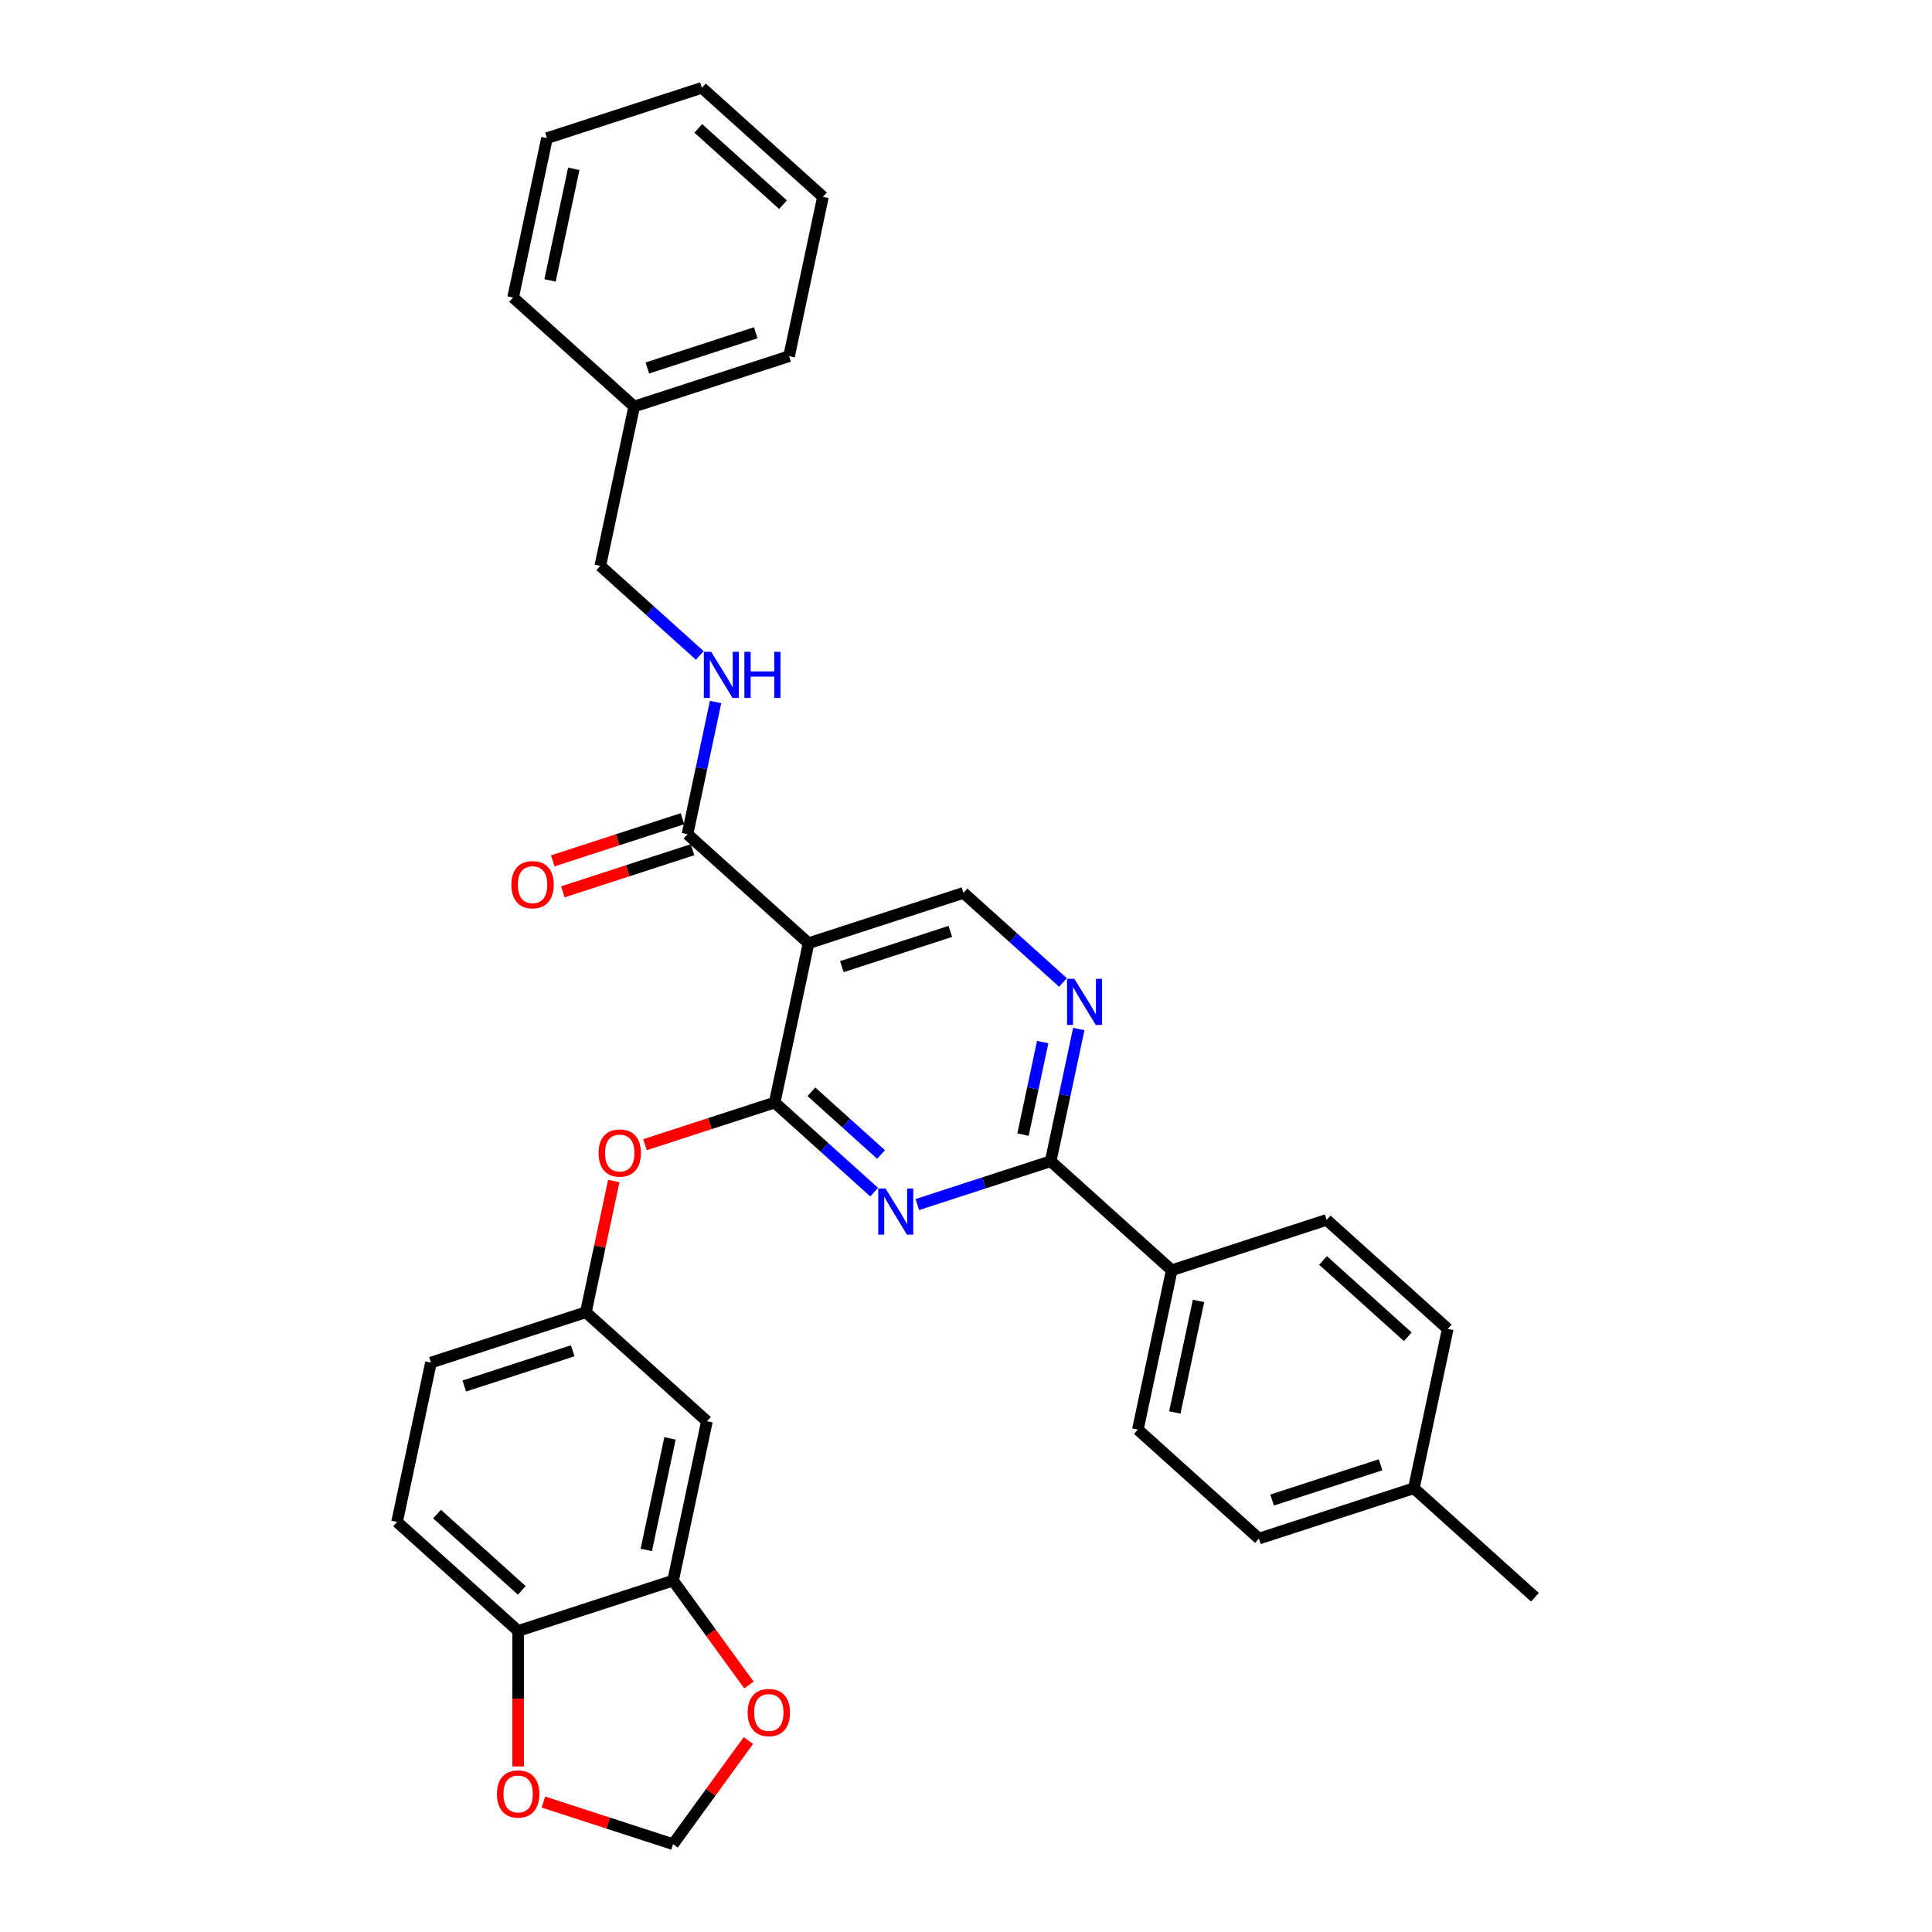 <?xml version='1.0' encoding='iso-8859-1'?>
<svg version='1.1' baseProfile='full'
              xmlns='http://www.w3.org/2000/svg'
                      xmlns:rdkit='http://www.rdkit.org/xml'
                      xmlns:xlink='http://www.w3.org/1999/xlink'
                  xml:space='preserve'
width='1000px' height='1000px' viewBox='0 0 1000 1000'>
<!-- END OF HEADER -->
<rect style='opacity:1.0;fill:#FFFFFF;stroke:none' width='1000' height='1000' x='0' y='0'> </rect>
<path class='bond-0' d='M 400.973,570.682 L 426.722,593.866' style='fill:none;fill-rule:evenodd;stroke:#000000;stroke-width:6px;stroke-linecap:butt;stroke-linejoin:miter;stroke-opacity:1' />
<path class='bond-0' d='M 426.722,593.866 L 452.471,617.051' style='fill:none;fill-rule:evenodd;stroke:#0000FF;stroke-width:6px;stroke-linecap:butt;stroke-linejoin:miter;stroke-opacity:1' />
<path class='bond-0' d='M 419.982,565.105 L 438.006,581.334' style='fill:none;fill-rule:evenodd;stroke:#000000;stroke-width:6px;stroke-linecap:butt;stroke-linejoin:miter;stroke-opacity:1' />
<path class='bond-0' d='M 438.006,581.334 L 456.03,597.563' style='fill:none;fill-rule:evenodd;stroke:#0000FF;stroke-width:6px;stroke-linecap:butt;stroke-linejoin:miter;stroke-opacity:1' />
<path class='bond-1' d='M 400.973,570.682 L 418.504,488.205' style='fill:none;fill-rule:evenodd;stroke:#000000;stroke-width:6px;stroke-linecap:butt;stroke-linejoin:miter;stroke-opacity:1' />
<path class='bond-6' d='M 400.973,570.682 L 367.411,581.587' style='fill:none;fill-rule:evenodd;stroke:#000000;stroke-width:6px;stroke-linecap:butt;stroke-linejoin:miter;stroke-opacity:1' />
<path class='bond-6' d='M 367.411,581.587 L 333.85,592.492' style='fill:none;fill-rule:evenodd;stroke:#FF0000;stroke-width:6px;stroke-linecap:butt;stroke-linejoin:miter;stroke-opacity:1' />
<path class='bond-2' d='M 474.799,623.475 L 509.313,612.261' style='fill:none;fill-rule:evenodd;stroke:#0000FF;stroke-width:6px;stroke-linecap:butt;stroke-linejoin:miter;stroke-opacity:1' />
<path class='bond-2' d='M 509.313,612.261 L 543.828,601.047' style='fill:none;fill-rule:evenodd;stroke:#000000;stroke-width:6px;stroke-linecap:butt;stroke-linejoin:miter;stroke-opacity:1' />
<path class='bond-4' d='M 418.504,488.205 L 355.842,431.784' style='fill:none;fill-rule:evenodd;stroke:#000000;stroke-width:6px;stroke-linecap:butt;stroke-linejoin:miter;stroke-opacity:1' />
<path class='bond-5' d='M 418.504,488.205 L 498.697,462.149' style='fill:none;fill-rule:evenodd;stroke:#000000;stroke-width:6px;stroke-linecap:butt;stroke-linejoin:miter;stroke-opacity:1' />
<path class='bond-5' d='M 435.744,500.335 L 491.879,482.096' style='fill:none;fill-rule:evenodd;stroke:#000000;stroke-width:6px;stroke-linecap:butt;stroke-linejoin:miter;stroke-opacity:1' />
<path class='bond-3' d='M 543.828,601.047 L 551.1,566.832' style='fill:none;fill-rule:evenodd;stroke:#000000;stroke-width:6px;stroke-linecap:butt;stroke-linejoin:miter;stroke-opacity:1' />
<path class='bond-3' d='M 551.1,566.832 L 558.373,532.617' style='fill:none;fill-rule:evenodd;stroke:#0000FF;stroke-width:6px;stroke-linecap:butt;stroke-linejoin:miter;stroke-opacity:1' />
<path class='bond-3' d='M 529.514,587.276 L 534.605,563.326' style='fill:none;fill-rule:evenodd;stroke:#000000;stroke-width:6px;stroke-linecap:butt;stroke-linejoin:miter;stroke-opacity:1' />
<path class='bond-3' d='M 534.605,563.326 L 539.696,539.375' style='fill:none;fill-rule:evenodd;stroke:#0000FF;stroke-width:6px;stroke-linecap:butt;stroke-linejoin:miter;stroke-opacity:1' />
<path class='bond-10' d='M 543.828,601.047 L 606.489,657.468' style='fill:none;fill-rule:evenodd;stroke:#000000;stroke-width:6px;stroke-linecap:butt;stroke-linejoin:miter;stroke-opacity:1' />
<path class='bond-32' d='M 550.195,508.517 L 524.446,485.333' style='fill:none;fill-rule:evenodd;stroke:#0000FF;stroke-width:6px;stroke-linecap:butt;stroke-linejoin:miter;stroke-opacity:1' />
<path class='bond-32' d='M 524.446,485.333 L 498.697,462.149' style='fill:none;fill-rule:evenodd;stroke:#000000;stroke-width:6px;stroke-linecap:butt;stroke-linejoin:miter;stroke-opacity:1' />
<path class='bond-8' d='M 355.842,431.784 L 363.115,397.569' style='fill:none;fill-rule:evenodd;stroke:#000000;stroke-width:6px;stroke-linecap:butt;stroke-linejoin:miter;stroke-opacity:1' />
<path class='bond-8' d='M 363.115,397.569 L 370.387,363.354' style='fill:none;fill-rule:evenodd;stroke:#0000FF;stroke-width:6px;stroke-linecap:butt;stroke-linejoin:miter;stroke-opacity:1' />
<path class='bond-16' d='M 353.237,423.765 L 319.675,434.669' style='fill:none;fill-rule:evenodd;stroke:#000000;stroke-width:6px;stroke-linecap:butt;stroke-linejoin:miter;stroke-opacity:1' />
<path class='bond-16' d='M 319.675,434.669 L 286.113,445.574' style='fill:none;fill-rule:evenodd;stroke:#FF0000;stroke-width:6px;stroke-linecap:butt;stroke-linejoin:miter;stroke-opacity:1' />
<path class='bond-16' d='M 358.448,439.803 L 324.886,450.708' style='fill:none;fill-rule:evenodd;stroke:#000000;stroke-width:6px;stroke-linecap:butt;stroke-linejoin:miter;stroke-opacity:1' />
<path class='bond-16' d='M 324.886,450.708 L 291.325,461.613' style='fill:none;fill-rule:evenodd;stroke:#FF0000;stroke-width:6px;stroke-linecap:butt;stroke-linejoin:miter;stroke-opacity:1' />
<path class='bond-13' d='M 317.687,611.292 L 310.468,645.254' style='fill:none;fill-rule:evenodd;stroke:#FF0000;stroke-width:6px;stroke-linecap:butt;stroke-linejoin:miter;stroke-opacity:1' />
<path class='bond-13' d='M 310.468,645.254 L 303.249,679.215' style='fill:none;fill-rule:evenodd;stroke:#000000;stroke-width:6px;stroke-linecap:butt;stroke-linejoin:miter;stroke-opacity:1' />
<path class='bond-7' d='M 348.38,818.113 L 365.911,735.636' style='fill:none;fill-rule:evenodd;stroke:#000000;stroke-width:6px;stroke-linecap:butt;stroke-linejoin:miter;stroke-opacity:1' />
<path class='bond-7' d='M 334.514,802.236 L 346.786,744.502' style='fill:none;fill-rule:evenodd;stroke:#000000;stroke-width:6px;stroke-linecap:butt;stroke-linejoin:miter;stroke-opacity:1' />
<path class='bond-11' d='M 348.38,818.113 L 268.187,844.17' style='fill:none;fill-rule:evenodd;stroke:#000000;stroke-width:6px;stroke-linecap:butt;stroke-linejoin:miter;stroke-opacity:1' />
<path class='bond-12' d='M 348.38,818.113 L 368.009,845.13' style='fill:none;fill-rule:evenodd;stroke:#000000;stroke-width:6px;stroke-linecap:butt;stroke-linejoin:miter;stroke-opacity:1' />
<path class='bond-12' d='M 368.009,845.13 L 387.638,872.147' style='fill:none;fill-rule:evenodd;stroke:#FF0000;stroke-width:6px;stroke-linecap:butt;stroke-linejoin:miter;stroke-opacity:1' />
<path class='bond-20' d='M 362.209,339.255 L 336.461,316.07' style='fill:none;fill-rule:evenodd;stroke:#0000FF;stroke-width:6px;stroke-linecap:butt;stroke-linejoin:miter;stroke-opacity:1' />
<path class='bond-20' d='M 336.461,316.07 L 310.712,292.886' style='fill:none;fill-rule:evenodd;stroke:#000000;stroke-width:6px;stroke-linecap:butt;stroke-linejoin:miter;stroke-opacity:1' />
<path class='bond-9' d='M 365.911,735.636 L 303.249,679.215' style='fill:none;fill-rule:evenodd;stroke:#000000;stroke-width:6px;stroke-linecap:butt;stroke-linejoin:miter;stroke-opacity:1' />
<path class='bond-18' d='M 606.489,657.468 L 588.958,739.945' style='fill:none;fill-rule:evenodd;stroke:#000000;stroke-width:6px;stroke-linecap:butt;stroke-linejoin:miter;stroke-opacity:1' />
<path class='bond-18' d='M 620.355,673.345 L 608.083,731.079' style='fill:none;fill-rule:evenodd;stroke:#000000;stroke-width:6px;stroke-linecap:butt;stroke-linejoin:miter;stroke-opacity:1' />
<path class='bond-19' d='M 606.489,657.468 L 686.682,631.411' style='fill:none;fill-rule:evenodd;stroke:#000000;stroke-width:6px;stroke-linecap:butt;stroke-linejoin:miter;stroke-opacity:1' />
<path class='bond-14' d='M 268.187,844.17 L 268.187,879.238' style='fill:none;fill-rule:evenodd;stroke:#000000;stroke-width:6px;stroke-linecap:butt;stroke-linejoin:miter;stroke-opacity:1' />
<path class='bond-14' d='M 268.187,879.238 L 268.187,914.307' style='fill:none;fill-rule:evenodd;stroke:#FF0000;stroke-width:6px;stroke-linecap:butt;stroke-linejoin:miter;stroke-opacity:1' />
<path class='bond-33' d='M 268.187,844.17 L 205.525,787.749' style='fill:none;fill-rule:evenodd;stroke:#000000;stroke-width:6px;stroke-linecap:butt;stroke-linejoin:miter;stroke-opacity:1' />
<path class='bond-33' d='M 270.072,823.174 L 226.209,783.679' style='fill:none;fill-rule:evenodd;stroke:#000000;stroke-width:6px;stroke-linecap:butt;stroke-linejoin:miter;stroke-opacity:1' />
<path class='bond-15' d='M 387.368,900.883 L 367.874,927.714' style='fill:none;fill-rule:evenodd;stroke:#FF0000;stroke-width:6px;stroke-linecap:butt;stroke-linejoin:miter;stroke-opacity:1' />
<path class='bond-15' d='M 367.874,927.714 L 348.38,954.545' style='fill:none;fill-rule:evenodd;stroke:#000000;stroke-width:6px;stroke-linecap:butt;stroke-linejoin:miter;stroke-opacity:1' />
<path class='bond-21' d='M 303.249,679.215 L 223.056,705.272' style='fill:none;fill-rule:evenodd;stroke:#000000;stroke-width:6px;stroke-linecap:butt;stroke-linejoin:miter;stroke-opacity:1' />
<path class='bond-21' d='M 296.432,699.162 L 240.297,717.402' style='fill:none;fill-rule:evenodd;stroke:#000000;stroke-width:6px;stroke-linecap:butt;stroke-linejoin:miter;stroke-opacity:1' />
<path class='bond-34' d='M 281.257,932.736 L 314.818,943.641' style='fill:none;fill-rule:evenodd;stroke:#FF0000;stroke-width:6px;stroke-linecap:butt;stroke-linejoin:miter;stroke-opacity:1' />
<path class='bond-34' d='M 314.818,943.641 L 348.38,954.545' style='fill:none;fill-rule:evenodd;stroke:#000000;stroke-width:6px;stroke-linecap:butt;stroke-linejoin:miter;stroke-opacity:1' />
<path class='bond-17' d='M 205.525,787.749 L 223.056,705.272' style='fill:none;fill-rule:evenodd;stroke:#000000;stroke-width:6px;stroke-linecap:butt;stroke-linejoin:miter;stroke-opacity:1' />
<path class='bond-22' d='M 588.958,739.945 L 651.62,796.366' style='fill:none;fill-rule:evenodd;stroke:#000000;stroke-width:6px;stroke-linecap:butt;stroke-linejoin:miter;stroke-opacity:1' />
<path class='bond-23' d='M 686.682,631.411 L 749.344,687.832' style='fill:none;fill-rule:evenodd;stroke:#000000;stroke-width:6px;stroke-linecap:butt;stroke-linejoin:miter;stroke-opacity:1' />
<path class='bond-23' d='M 684.797,652.407 L 728.661,691.901' style='fill:none;fill-rule:evenodd;stroke:#000000;stroke-width:6px;stroke-linecap:butt;stroke-linejoin:miter;stroke-opacity:1' />
<path class='bond-25' d='M 310.712,292.886 L 328.243,210.409' style='fill:none;fill-rule:evenodd;stroke:#000000;stroke-width:6px;stroke-linecap:butt;stroke-linejoin:miter;stroke-opacity:1' />
<path class='bond-35' d='M 651.62,796.366 L 731.813,770.309' style='fill:none;fill-rule:evenodd;stroke:#000000;stroke-width:6px;stroke-linecap:butt;stroke-linejoin:miter;stroke-opacity:1' />
<path class='bond-35' d='M 658.438,776.419 L 714.573,758.179' style='fill:none;fill-rule:evenodd;stroke:#000000;stroke-width:6px;stroke-linecap:butt;stroke-linejoin:miter;stroke-opacity:1' />
<path class='bond-24' d='M 749.344,687.832 L 731.813,770.309' style='fill:none;fill-rule:evenodd;stroke:#000000;stroke-width:6px;stroke-linecap:butt;stroke-linejoin:miter;stroke-opacity:1' />
<path class='bond-26' d='M 731.813,770.309 L 794.475,826.73' style='fill:none;fill-rule:evenodd;stroke:#000000;stroke-width:6px;stroke-linecap:butt;stroke-linejoin:miter;stroke-opacity:1' />
<path class='bond-27' d='M 328.243,210.409 L 408.436,184.353' style='fill:none;fill-rule:evenodd;stroke:#000000;stroke-width:6px;stroke-linecap:butt;stroke-linejoin:miter;stroke-opacity:1' />
<path class='bond-27' d='M 335.06,190.462 L 391.195,172.222' style='fill:none;fill-rule:evenodd;stroke:#000000;stroke-width:6px;stroke-linecap:butt;stroke-linejoin:miter;stroke-opacity:1' />
<path class='bond-28' d='M 328.243,210.409 L 265.581,153.988' style='fill:none;fill-rule:evenodd;stroke:#000000;stroke-width:6px;stroke-linecap:butt;stroke-linejoin:miter;stroke-opacity:1' />
<path class='bond-29' d='M 408.436,184.353 L 425.967,101.875' style='fill:none;fill-rule:evenodd;stroke:#000000;stroke-width:6px;stroke-linecap:butt;stroke-linejoin:miter;stroke-opacity:1' />
<path class='bond-30' d='M 265.581,153.988 L 283.112,71.511' style='fill:none;fill-rule:evenodd;stroke:#000000;stroke-width:6px;stroke-linecap:butt;stroke-linejoin:miter;stroke-opacity:1' />
<path class='bond-30' d='M 284.706,145.123 L 296.978,87.388' style='fill:none;fill-rule:evenodd;stroke:#000000;stroke-width:6px;stroke-linecap:butt;stroke-linejoin:miter;stroke-opacity:1' />
<path class='bond-36' d='M 425.967,101.875 L 363.305,45.455' style='fill:none;fill-rule:evenodd;stroke:#000000;stroke-width:6px;stroke-linecap:butt;stroke-linejoin:miter;stroke-opacity:1' />
<path class='bond-36' d='M 405.283,105.945 L 361.42,66.45' style='fill:none;fill-rule:evenodd;stroke:#000000;stroke-width:6px;stroke-linecap:butt;stroke-linejoin:miter;stroke-opacity:1' />
<path class='bond-31' d='M 283.112,71.511 L 363.305,45.455' style='fill:none;fill-rule:evenodd;stroke:#000000;stroke-width:6px;stroke-linecap:butt;stroke-linejoin:miter;stroke-opacity:1' />
<path  class='atom-1' d='M 458.356 615.163
L 466.181 627.811
Q 466.957 629.059, 468.205 631.319
Q 469.453 633.579, 469.52 633.714
L 469.52 615.163
L 472.691 615.163
L 472.691 639.043
L 469.419 639.043
L 461.021 625.214
Q 460.043 623.595, 458.997 621.74
Q 457.985 619.885, 457.682 619.312
L 457.682 639.043
L 454.579 639.043
L 454.579 615.163
L 458.356 615.163
' fill='#0000FF'/>
<path  class='atom-4' d='M 556.08 506.63
L 563.905 519.278
Q 564.681 520.526, 565.929 522.785
Q 567.177 525.045, 567.244 525.18
L 567.244 506.63
L 570.415 506.63
L 570.415 530.509
L 567.143 530.509
L 558.745 516.681
Q 557.767 515.062, 556.721 513.207
Q 555.709 511.352, 555.406 510.778
L 555.406 530.509
L 552.303 530.509
L 552.303 506.63
L 556.08 506.63
' fill='#0000FF'/>
<path  class='atom-7' d='M 309.819 596.806
Q 309.819 591.072, 312.652 587.868
Q 315.485 584.664, 320.78 584.664
Q 326.076 584.664, 328.909 587.868
Q 331.742 591.072, 331.742 596.806
Q 331.742 602.607, 328.875 605.912
Q 326.008 609.184, 320.78 609.184
Q 315.519 609.184, 312.652 605.912
Q 309.819 602.641, 309.819 596.806
M 320.78 606.486
Q 324.423 606.486, 326.379 604.057
Q 328.369 601.595, 328.369 596.806
Q 328.369 592.117, 326.379 589.756
Q 324.423 587.362, 320.78 587.362
Q 317.138 587.362, 315.148 589.723
Q 313.191 592.084, 313.191 596.806
Q 313.191 601.629, 315.148 604.057
Q 317.138 606.486, 320.78 606.486
' fill='#FF0000'/>
<path  class='atom-9' d='M 368.095 337.367
L 375.92 350.015
Q 376.696 351.263, 377.944 353.523
Q 379.191 355.783, 379.259 355.917
L 379.259 337.367
L 382.429 337.367
L 382.429 361.246
L 379.158 361.246
L 370.76 347.418
Q 369.781 345.799, 368.736 343.944
Q 367.724 342.089, 367.42 341.516
L 367.42 361.246
L 364.317 361.246
L 364.317 337.367
L 368.095 337.367
' fill='#0000FF'/>
<path  class='atom-9' d='M 385.296 337.367
L 388.534 337.367
L 388.534 347.519
L 400.744 347.519
L 400.744 337.367
L 403.981 337.367
L 403.981 361.246
L 400.744 361.246
L 400.744 350.217
L 388.534 350.217
L 388.534 361.246
L 385.296 361.246
L 385.296 337.367
' fill='#0000FF'/>
<path  class='atom-13' d='M 386.98 886.397
Q 386.98 880.663, 389.813 877.459
Q 392.647 874.255, 397.942 874.255
Q 403.237 874.255, 406.07 877.459
Q 408.903 880.663, 408.903 886.397
Q 408.903 892.198, 406.036 895.503
Q 403.17 898.775, 397.942 898.775
Q 392.68 898.775, 389.813 895.503
Q 386.98 892.232, 386.98 886.397
M 397.942 896.077
Q 401.584 896.077, 403.541 893.648
Q 405.531 891.186, 405.531 886.397
Q 405.531 881.709, 403.541 879.348
Q 401.584 876.953, 397.942 876.953
Q 394.299 876.953, 392.309 879.314
Q 390.353 881.675, 390.353 886.397
Q 390.353 891.22, 392.309 893.648
Q 394.299 896.077, 397.942 896.077
' fill='#FF0000'/>
<path  class='atom-15' d='M 257.226 928.557
Q 257.226 922.823, 260.059 919.619
Q 262.892 916.415, 268.187 916.415
Q 273.482 916.415, 276.316 919.619
Q 279.149 922.823, 279.149 928.557
Q 279.149 934.358, 276.282 937.663
Q 273.415 940.935, 268.187 940.935
Q 262.926 940.935, 260.059 937.663
Q 257.226 934.392, 257.226 928.557
M 268.187 938.237
Q 271.83 938.237, 273.786 935.808
Q 275.776 933.346, 275.776 928.557
Q 275.776 923.869, 273.786 921.508
Q 271.83 919.113, 268.187 919.113
Q 264.544 919.113, 262.555 921.474
Q 260.598 923.835, 260.598 928.557
Q 260.598 933.38, 262.555 935.808
Q 264.544 938.237, 268.187 938.237
' fill='#FF0000'/>
<path  class='atom-17' d='M 264.688 457.908
Q 264.688 452.174, 267.521 448.97
Q 270.354 445.766, 275.65 445.766
Q 280.945 445.766, 283.778 448.97
Q 286.611 452.174, 286.611 457.908
Q 286.611 463.709, 283.744 467.014
Q 280.877 470.286, 275.65 470.286
Q 270.388 470.286, 267.521 467.014
Q 264.688 463.743, 264.688 457.908
M 275.65 467.588
Q 279.292 467.588, 281.248 465.159
Q 283.238 462.697, 283.238 457.908
Q 283.238 453.219, 281.248 450.858
Q 279.292 448.464, 275.65 448.464
Q 272.007 448.464, 270.017 450.825
Q 268.061 453.186, 268.061 457.908
Q 268.061 462.731, 270.017 465.159
Q 272.007 467.588, 275.65 467.588
' fill='#FF0000'/>
</svg>

